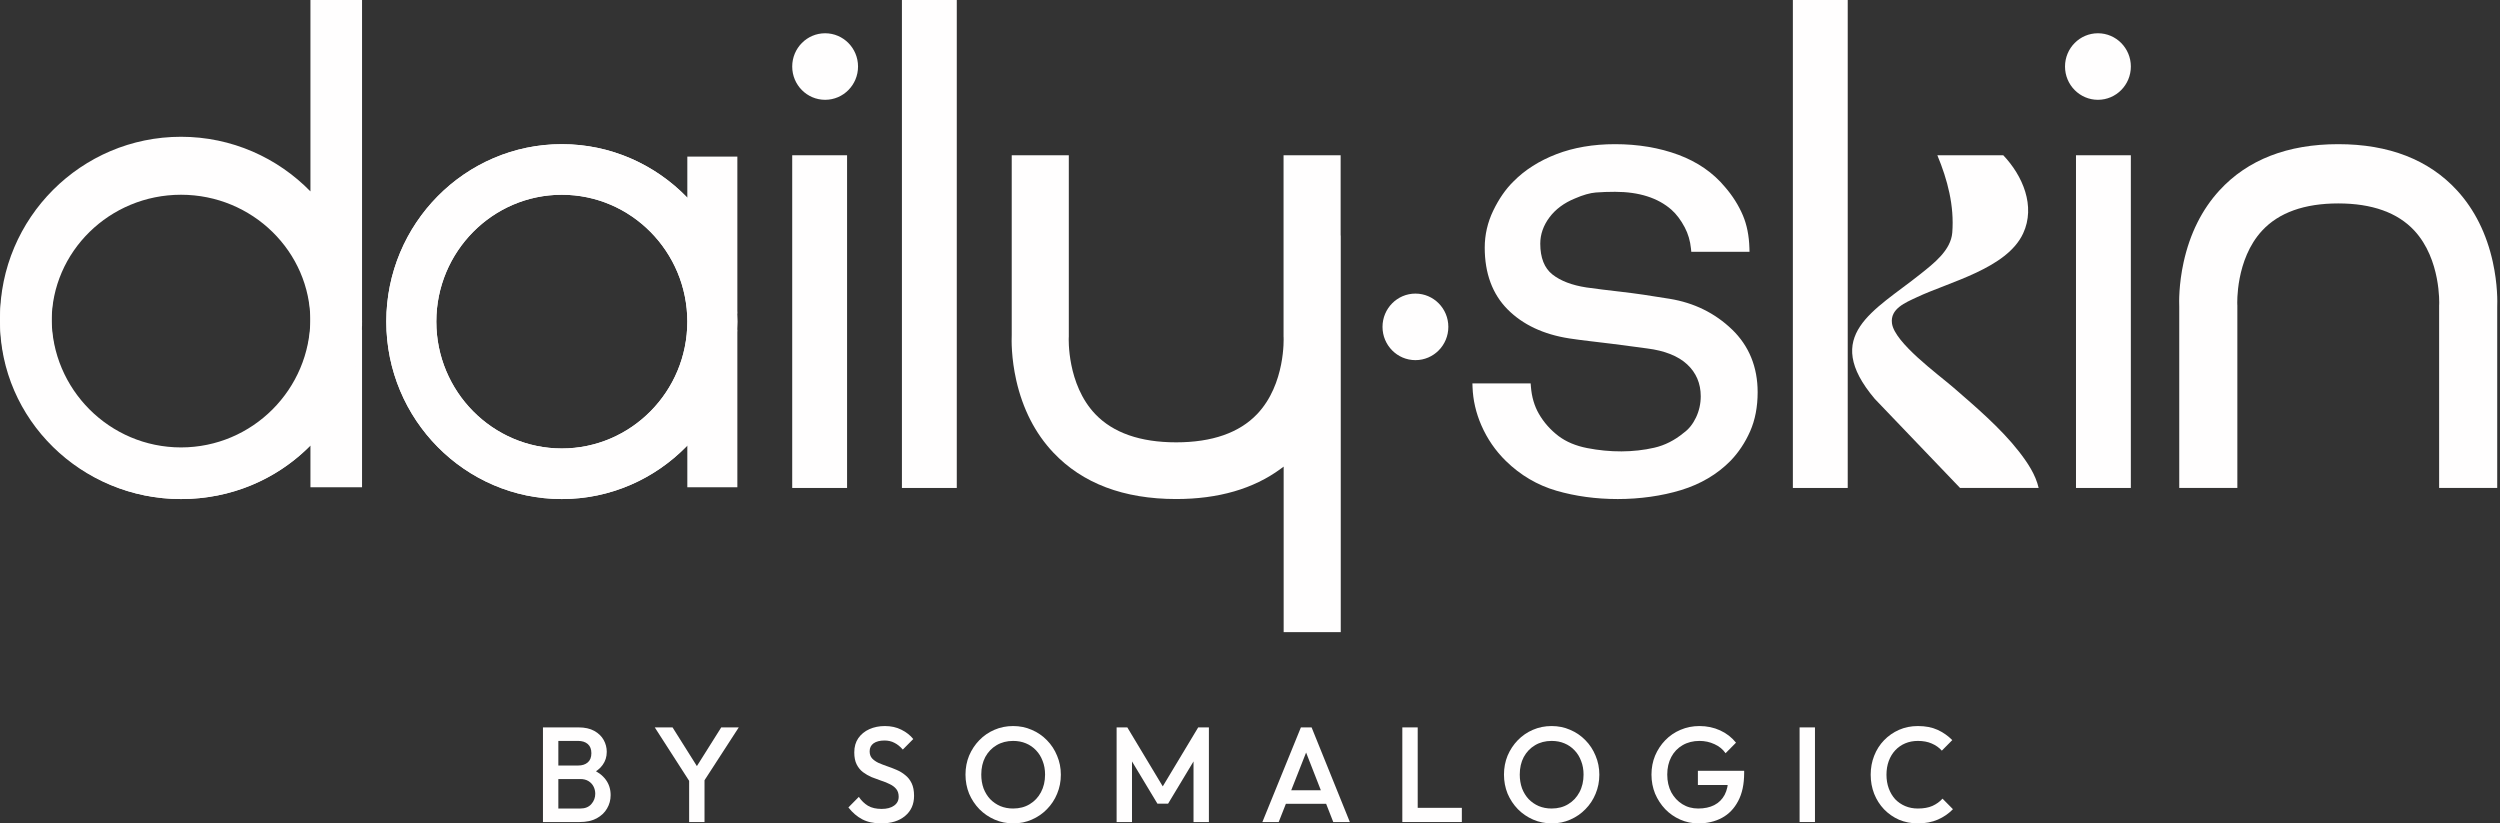 <svg xmlns="http://www.w3.org/2000/svg" fill="none" viewBox="0 0 838 276" height="276" width="838">
<rect x="0" y="0" width="838" height="276" fill="#333333" stroke="none"/>
<path fill="#FFFEFE" d="M353.072 151.7C362.819 162.034 376.676 167.275 394.256 167.275C408.376 167.275 420.165 163.863 429.297 157.135L430.283 156.408V211.89H449.42V78.945H449.383V52.042H430.248V112.793L430.265 113.091C430.273 113.255 430.955 128.758 421.386 138.804C415.403 145.085 406.273 148.271 394.256 148.271C382.239 148.271 373.112 145.085 367.129 138.804C357.59 128.792 358.238 113.315 358.246 113.159L358.264 112.88V52.042H339.131V112.309C339.058 113.965 338.956 119.947 340.637 127.422C342.811 137.089 346.993 145.258 353.072 151.7Z"></path>
<path fill="#FFFEFE" d="M835.616 87.929C833.515 78.332 829.466 70.216 823.583 63.808C814.148 53.535 800.755 48.325 783.778 48.325C766.801 48.325 753.408 53.535 743.973 63.808C738.092 70.214 734.043 78.33 731.94 87.929C730.32 95.324 730.414 101.244 730.485 102.925V163.564H749.96V102.695L749.962 102.406L749.942 102.092C749.934 101.941 749.294 86.977 758.269 77.297C763.875 71.253 772.456 68.188 783.776 68.188C795.096 68.188 803.678 71.253 809.284 77.297C818.242 86.955 817.62 101.9 817.614 102.034L817.596 102.319V163.564H837.067V102.925C837.139 101.244 837.232 95.326 835.612 87.929H835.616Z"></path>
<path fill="#FFFEFE" d="M283.938 52.042H265.551V163.564H283.938V52.042Z"></path>
<path fill="#FFFEFE" d="M320.712 0H302.324V163.565H320.712V0Z"></path>
<path fill="#FFFEFE" d="M60.678 48.325C27.221 48.325 0 75.007 0 107.804C0 140.601 27.221 167.281 60.678 167.281C77.661 167.281 93.036 160.402 104.059 149.343V163.338H121.355V110.495H121.29C121.331 109.604 121.355 108.706 121.355 107.804C121.355 75.007 94.134 48.327 60.678 48.327V48.325ZM60.678 150.328C36.757 150.328 17.296 131.252 17.296 107.804C17.296 84.356 36.757 65.28 60.678 65.28C84.599 65.28 104.059 84.356 104.059 107.804C104.059 131.252 84.599 150.328 60.678 150.328Z"></path>
<path fill="#FFFEFE" d="M104.062 64.16C93.036 52.87 77.663 45.848 60.679 45.848C27.221 45.846 0 73.084 0 106.565C0 140.046 27.221 167.282 60.678 167.282C94.134 167.282 119.85 141.521 121.29 109.312H121.355V0H104.059V64.16H104.062ZM60.678 149.975C36.757 149.975 17.296 130.502 17.296 106.565C17.296 82.628 36.757 63.155 60.678 63.155C84.599 63.155 104.059 82.628 104.059 106.565C104.059 130.502 84.599 149.975 60.678 149.975Z"></path>
<path fill="#FFFEFE" d="M276.584 33.455C282.677 33.455 287.614 28.462 287.614 22.303C287.614 16.144 282.677 11.151 276.584 11.151C270.49 11.151 265.551 16.144 265.551 22.303C265.551 28.462 270.49 33.455 276.584 33.455Z"></path>
<path fill="#FFFEFE" d="M714.258 52.042H695.871V163.564H714.258V52.042Z"></path>
<path fill="#FFFEFE" d="M703.228 33.455C709.321 33.455 714.261 28.462 714.261 22.303C714.261 16.144 709.321 11.151 703.228 11.151C697.135 11.151 692.195 16.144 692.195 22.303C692.195 28.462 697.135 33.455 703.228 33.455Z"></path>
<path fill="#FFFEFE" d="M474.451 120.718C480.544 120.718 485.484 115.725 485.484 109.566C485.484 103.407 480.544 98.414 474.451 98.414C468.358 98.414 463.418 103.407 463.418 109.566C463.418 115.725 468.358 120.718 474.451 120.718Z"></path>
<path fill="#FFFEFE" d="M654.645 129.785C649.557 125.389 635.062 114.868 634.19 108.397C633.527 103.478 638.699 101.44 642.49 99.653C653.573 94.428 672.682 90.004 678.154 78.245C682.411 69.101 678.011 58.896 671.494 52.042H649.398C652.811 60.226 655.11 69.013 654.403 77.967C653.93 83.933 648.151 88.33 643.771 91.826C628.249 104.216 610.355 112.327 628.433 133.712L657.015 163.564H683.356C682.331 159.046 679.539 154.927 676.713 151.307C670.667 143.557 662.12 136.243 654.645 129.783V129.785Z"></path>
<path fill="#FFFEFE" d="M619.356 0H600.969V163.565H619.356V0Z"></path>
<path fill="#FFFEFE" d="M188.323 48.325C155.878 48.325 129.484 75.007 129.484 107.803C129.484 140.598 155.88 167.281 188.323 167.281C204.791 167.281 219.702 160.402 230.391 149.343V163.338H247.162V110.494H247.099C247.139 109.603 247.162 108.705 247.162 107.803C247.162 75.005 220.766 48.325 188.323 48.325ZM188.323 150.33C165.127 150.33 146.256 131.253 146.256 107.805C146.256 84.357 165.127 65.281 188.323 65.281C211.52 65.281 230.391 84.357 230.391 107.805C230.391 131.253 211.52 150.33 188.323 150.33Z"></path>
<path fill="#FFFEFE" d="M188.323 167.281C155.878 167.281 129.484 140.598 129.484 107.803C129.484 75.007 155.88 48.325 188.323 48.325C204.791 48.325 219.702 55.203 230.391 66.263V52.499H247.162V105.112H247.099C247.139 106.003 247.162 106.901 247.162 107.803C247.162 140.6 220.766 167.281 188.323 167.281ZM188.323 65.276C165.127 65.276 146.256 84.353 146.256 107.801C146.256 131.249 165.127 150.325 188.323 150.325C211.52 150.325 230.391 131.249 230.391 107.801C230.391 84.353 211.52 65.276 188.323 65.276Z"></path>
<path fill="#FFFEFE" d="M580.576 110.444C574.882 104.951 567.84 101.489 559.652 100.155C553.432 99.12 547.975 98.329 543.425 97.808C538.919 97.296 535.004 96.807 531.795 96.358C526.947 95.618 523.107 94.157 520.387 92.011C517.673 89.876 516.297 86.395 516.297 81.667C516.297 78.568 517.332 75.61 519.368 72.876C521.408 70.144 524.287 68.004 527.937 66.516C530.641 65.341 533.011 64.669 534.972 64.519C536.975 64.372 539.125 64.296 541.364 64.296C549.383 64.296 555.747 66.32 560.279 70.308C561.944 71.79 563.44 73.778 564.726 76.215C565.859 78.37 566.56 80.76 566.815 83.326L566.919 84.401H586.437L586.402 83.18C586.288 79.061 585.563 75.387 584.244 72.26C582.801 68.849 580.764 65.615 578.198 62.66C574.236 57.898 568.999 54.278 562.627 51.902C556.249 49.529 549.094 48.325 541.364 48.325C534.081 48.325 527.464 49.453 521.701 51.679C515.932 53.905 511.088 56.987 507.306 60.834C504.716 63.368 502.44 66.648 500.541 70.582C498.643 74.514 497.681 78.694 497.681 83.005C497.681 91.621 500.261 98.586 505.348 103.707C510.432 108.83 517.397 112.106 526.054 113.442C527.994 113.737 530.26 114.037 532.791 114.334L532.832 114.338C535.332 114.637 537.792 114.932 540.213 115.228C542.752 115.54 544.994 115.833 547.066 116.121C549.208 116.423 550.897 116.649 552.087 116.792C557.987 117.534 562.515 119.332 565.537 122.138C568.557 124.946 570.089 128.54 570.089 132.822C570.089 135.328 569.553 137.725 568.498 139.945C567.446 142.148 566.077 143.862 564.434 145.041L564.367 145.093C561.349 147.596 558.025 149.274 554.488 150.081C547.531 151.675 539.76 151.713 532.013 150.193C528.233 149.455 525.013 148.108 522.451 146.187C519.723 144.113 517.497 141.6 515.834 138.714C514.322 136.1 513.424 133.041 513.161 129.622L513.077 128.521H493.551L493.594 129.75C493.744 134.104 494.739 138.415 496.546 142.559C498.517 147.088 501.286 151.114 504.781 154.529C509.635 159.281 515.329 162.628 521.707 164.486C528.084 166.341 535.004 167.281 542.281 167.281C549.558 167.281 557.015 166.265 563.54 164.262C570.065 162.26 575.606 158.984 580.018 154.521C582.738 151.715 584.97 148.367 586.647 144.571C588.316 140.782 589.164 136.376 589.164 131.481C589.164 123.017 586.276 115.94 580.58 110.442L580.576 110.444Z"></path>
<path fill="#FFFEFE" d="M642.88 276C640.61 276 638.503 275.592 636.559 274.776C634.648 273.93 632.973 272.768 631.538 271.287C630.103 269.777 628.999 268.038 628.22 266.075C627.444 264.081 627.055 261.951 627.055 259.685C627.055 257.419 627.444 255.304 628.22 253.34C628.999 251.346 630.103 249.61 631.538 248.129C632.973 246.648 634.648 245.486 636.559 244.639C638.503 243.792 640.61 243.37 642.88 243.37C645.422 243.37 647.618 243.792 649.471 244.639C651.325 245.486 652.968 246.633 654.402 248.083L650.905 251.618C649.98 250.59 648.843 249.791 647.498 249.216C646.184 248.642 644.645 248.355 642.88 248.355C641.328 248.355 639.907 248.627 638.621 249.171C637.338 249.715 636.217 250.5 635.259 251.528C634.334 252.525 633.616 253.717 633.107 255.108C632.6 256.498 632.345 258.023 632.345 259.685C632.345 261.347 632.6 262.872 633.107 264.262C633.616 265.653 634.334 266.86 635.259 267.888C636.217 268.885 637.338 269.655 638.621 270.199C639.907 270.743 641.328 271.015 642.88 271.015C644.794 271.015 646.408 270.729 647.722 270.154C649.067 269.55 650.204 268.735 651.13 267.707L654.626 271.242C653.192 272.723 651.505 273.884 649.56 274.731C647.618 275.578 645.391 276 642.88 276Z"></path>
<path fill="#FFFEFE" d="M603.223 275.546V243.822H608.378V275.546H603.223Z"></path>
<path fill="#FFFEFE" d="M569.31 276C567.158 276 565.127 275.578 563.213 274.731C561.3 273.884 559.627 272.723 558.192 271.242C556.757 269.732 555.622 267.993 554.785 266.03C553.978 264.036 553.574 261.906 553.574 259.64C553.574 257.374 553.978 255.258 554.785 253.295C555.622 251.332 556.757 249.61 558.192 248.129C559.657 246.619 561.361 245.455 563.303 244.639C565.275 243.792 567.397 243.37 569.669 243.37C572.149 243.37 574.452 243.854 576.573 244.82C578.694 245.786 580.474 247.163 581.908 248.944L578.411 252.479C577.484 251.151 576.245 250.137 574.69 249.443C573.135 248.718 571.462 248.355 569.669 248.355C567.517 248.355 565.62 248.839 563.975 249.805C562.361 250.743 561.106 252.057 560.209 253.748C559.313 255.439 558.864 257.405 558.864 259.64C558.864 261.875 559.313 263.854 560.209 265.577C561.137 267.268 562.376 268.599 563.93 269.565C565.485 270.531 567.248 271.015 569.221 271.015C571.314 271.015 573.107 270.638 574.601 269.882C576.125 269.097 577.29 267.948 578.097 266.438C578.904 264.897 579.308 263.008 579.308 260.773L582.536 263.129H569.131V258.371H584.643V259.096C584.643 262.872 583.97 266.015 582.625 268.522C581.311 271.029 579.501 272.904 577.201 274.142C574.9 275.38 572.269 276 569.31 276Z"></path>
<path fill="#FFFEFE" d="M520.183 276C517.941 276 515.85 275.578 513.906 274.731C511.964 273.884 510.261 272.723 508.795 271.242C507.332 269.732 506.181 267.993 505.343 266.03C504.536 264.036 504.133 261.906 504.133 259.64C504.133 257.374 504.536 255.258 505.343 253.295C506.181 251.332 507.316 249.61 508.751 248.129C510.216 246.619 511.905 245.455 513.817 244.639C515.761 243.792 517.851 243.37 520.093 243.37C522.335 243.37 524.413 243.792 526.325 244.639C528.269 245.455 529.972 246.619 531.436 248.129C532.901 249.61 534.036 251.346 534.843 253.34C535.68 255.304 536.098 257.419 536.098 259.685C536.098 261.951 535.68 264.081 534.843 266.075C534.036 268.038 532.901 269.76 531.436 271.242C530.001 272.723 528.314 273.884 526.37 274.731C524.458 275.578 522.396 276 520.183 276ZM520.093 271.015C522.216 271.015 524.069 270.531 525.652 269.565C527.266 268.599 528.522 267.268 529.418 265.577C530.345 263.854 530.808 261.875 530.808 259.64C530.808 257.977 530.539 256.467 530.001 255.108C529.494 253.717 528.762 252.525 527.804 251.528C526.848 250.5 525.713 249.715 524.397 249.171C523.113 248.627 521.679 248.355 520.093 248.355C518.002 248.355 516.148 248.839 514.534 249.805C512.95 250.743 511.695 252.057 510.768 253.748C509.871 255.439 509.423 257.405 509.423 259.64C509.423 261.302 509.678 262.843 510.185 264.262C510.723 265.653 511.457 266.846 512.382 267.843C513.34 268.84 514.475 269.624 515.789 270.199C517.106 270.743 518.54 271.015 520.093 271.015Z"></path>
<path fill="#FFFEFE" d="M470.059 275.546V243.822H475.214V275.546H470.059ZM473.6 275.546V270.787H490.009V275.546H473.6Z"></path>
<path fill="#FFFEFE" d="M423.148 275.546L436.06 243.822H439.647L452.469 275.546H446.909L436.867 249.85H438.75L428.618 275.546H423.148ZM429.515 269.428V264.896H446.147V269.428H429.515Z"></path>
<path fill="#FFFEFE" d="M374.289 275.546V243.822H377.876L390.922 265.53H388.591L401.637 243.822H405.223V275.546H400.068V252.977L401.233 253.294L391.549 269.382H387.963L378.279 253.294L379.445 252.977V275.546H374.289Z"></path>
<path fill="#FFFEFE" d="M339.683 276C337.441 276 335.348 275.578 333.406 274.731C331.462 273.884 329.759 272.723 328.295 271.242C326.83 269.732 325.679 267.993 324.843 266.03C324.036 264.036 323.633 261.906 323.633 259.64C323.633 257.374 324.036 255.258 324.843 253.295C325.679 251.332 326.816 249.61 328.251 248.129C329.714 246.619 331.403 245.455 333.317 244.639C335.259 243.792 337.351 243.37 339.593 243.37C341.835 243.37 343.911 243.792 345.825 244.639C347.767 245.455 349.47 246.619 350.936 248.129C352.399 249.61 353.536 251.346 354.343 253.34C355.178 255.304 355.598 257.419 355.598 259.685C355.598 261.951 355.178 264.081 354.343 266.075C353.536 268.038 352.399 269.76 350.936 271.242C349.501 272.723 347.812 273.884 345.87 274.731C343.956 275.578 341.894 276 339.683 276ZM339.593 271.015C341.714 271.015 343.567 270.531 345.152 269.565C346.766 268.599 348.021 267.268 348.918 265.577C349.843 263.854 350.308 261.875 350.308 259.64C350.308 257.977 350.039 256.467 349.501 255.108C348.992 253.717 348.26 252.525 347.304 251.528C346.346 250.5 345.211 249.715 343.897 249.171C342.611 248.627 341.176 248.355 339.593 248.355C337.5 248.355 335.648 248.839 334.034 249.805C332.448 250.743 331.193 252.057 330.268 253.748C329.371 255.439 328.923 257.405 328.923 259.64C328.923 261.302 329.176 262.843 329.685 264.262C330.223 265.653 330.955 266.846 331.882 267.843C332.838 268.84 333.973 269.624 335.289 270.199C336.604 270.743 338.038 271.015 339.593 271.015Z"></path>
<path fill="#FFFEFE" d="M295.363 276C292.883 276 290.776 275.547 289.041 274.64C287.307 273.734 285.754 272.405 284.379 270.652L287.876 267.117C288.742 268.386 289.773 269.383 290.969 270.109C292.165 270.803 293.69 271.151 295.542 271.151C297.276 271.151 298.65 270.788 299.667 270.063C300.712 269.338 301.236 268.341 301.236 267.072C301.236 266.015 300.967 265.154 300.429 264.489C299.891 263.824 299.174 263.28 298.277 262.857C297.411 262.404 296.439 262.011 295.363 261.679C294.317 261.317 293.256 260.923 292.18 260.501C291.134 260.048 290.162 259.489 289.266 258.824C288.4 258.159 287.696 257.298 287.158 256.241C286.621 255.184 286.352 253.839 286.352 252.207C286.352 250.335 286.8 248.749 287.696 247.449C288.624 246.12 289.863 245.107 291.418 244.412C292.972 243.718 294.705 243.37 296.618 243.37C298.68 243.37 300.519 243.778 302.132 244.594C303.777 245.409 305.106 246.452 306.123 247.721L302.626 251.256C301.729 250.228 300.788 249.474 299.801 248.99C298.845 248.477 297.739 248.219 296.484 248.219C294.929 248.219 293.704 248.537 292.807 249.171C291.941 249.805 291.507 250.697 291.507 251.845C291.507 252.811 291.776 253.598 292.314 254.201C292.852 254.776 293.555 255.275 294.421 255.697C295.318 256.09 296.29 256.467 297.335 256.83C298.411 257.193 299.473 257.6 300.518 258.054C301.594 258.507 302.567 259.096 303.433 259.821C304.329 260.515 305.047 261.422 305.585 262.54C306.123 263.659 306.392 265.064 306.392 266.755C306.392 269.596 305.391 271.845 303.388 273.508C301.415 275.17 298.739 276 295.363 276Z"></path>
<path fill="#FFFEFE" d="M231.716 262.856L219.477 243.822H225.439L234.988 259.004H232.209L241.758 243.822H247.631L235.302 262.856H231.716ZM230.998 275.546V259.593H236.154V275.546H230.998Z"></path>
<path fill="#FFFEFE" d="M185.542 275.546V271.014H194.553C196.137 271.014 197.363 270.515 198.229 269.518C199.096 268.521 199.529 267.374 199.529 266.074C199.529 265.199 199.335 264.383 198.947 263.627C198.558 262.873 197.99 262.267 197.243 261.814C196.496 261.361 195.599 261.134 194.553 261.134H185.542V256.602H193.791C195.136 256.602 196.212 256.256 197.019 255.56C197.826 254.866 198.229 253.838 198.229 252.478C198.229 251.119 197.826 250.093 197.019 249.397C196.212 248.702 195.136 248.354 193.791 248.354H185.542V243.822H193.925C196.047 243.822 197.811 244.216 199.216 245.001C200.62 245.787 201.666 246.799 202.354 248.037C203.041 249.277 203.385 250.606 203.385 252.025C203.385 253.687 202.922 255.152 201.995 256.421C201.098 257.69 199.768 258.718 198.005 259.503L198.409 257.871C200.381 258.687 201.92 259.837 203.026 261.316C204.133 262.797 204.685 264.533 204.685 266.527C204.685 268.159 204.282 269.654 203.475 271.014C202.698 272.373 201.532 273.478 199.978 274.322C198.453 275.138 196.57 275.546 194.329 275.546H185.542ZM182 275.546V243.822H187.156V275.546H182Z"></path>
</svg>
